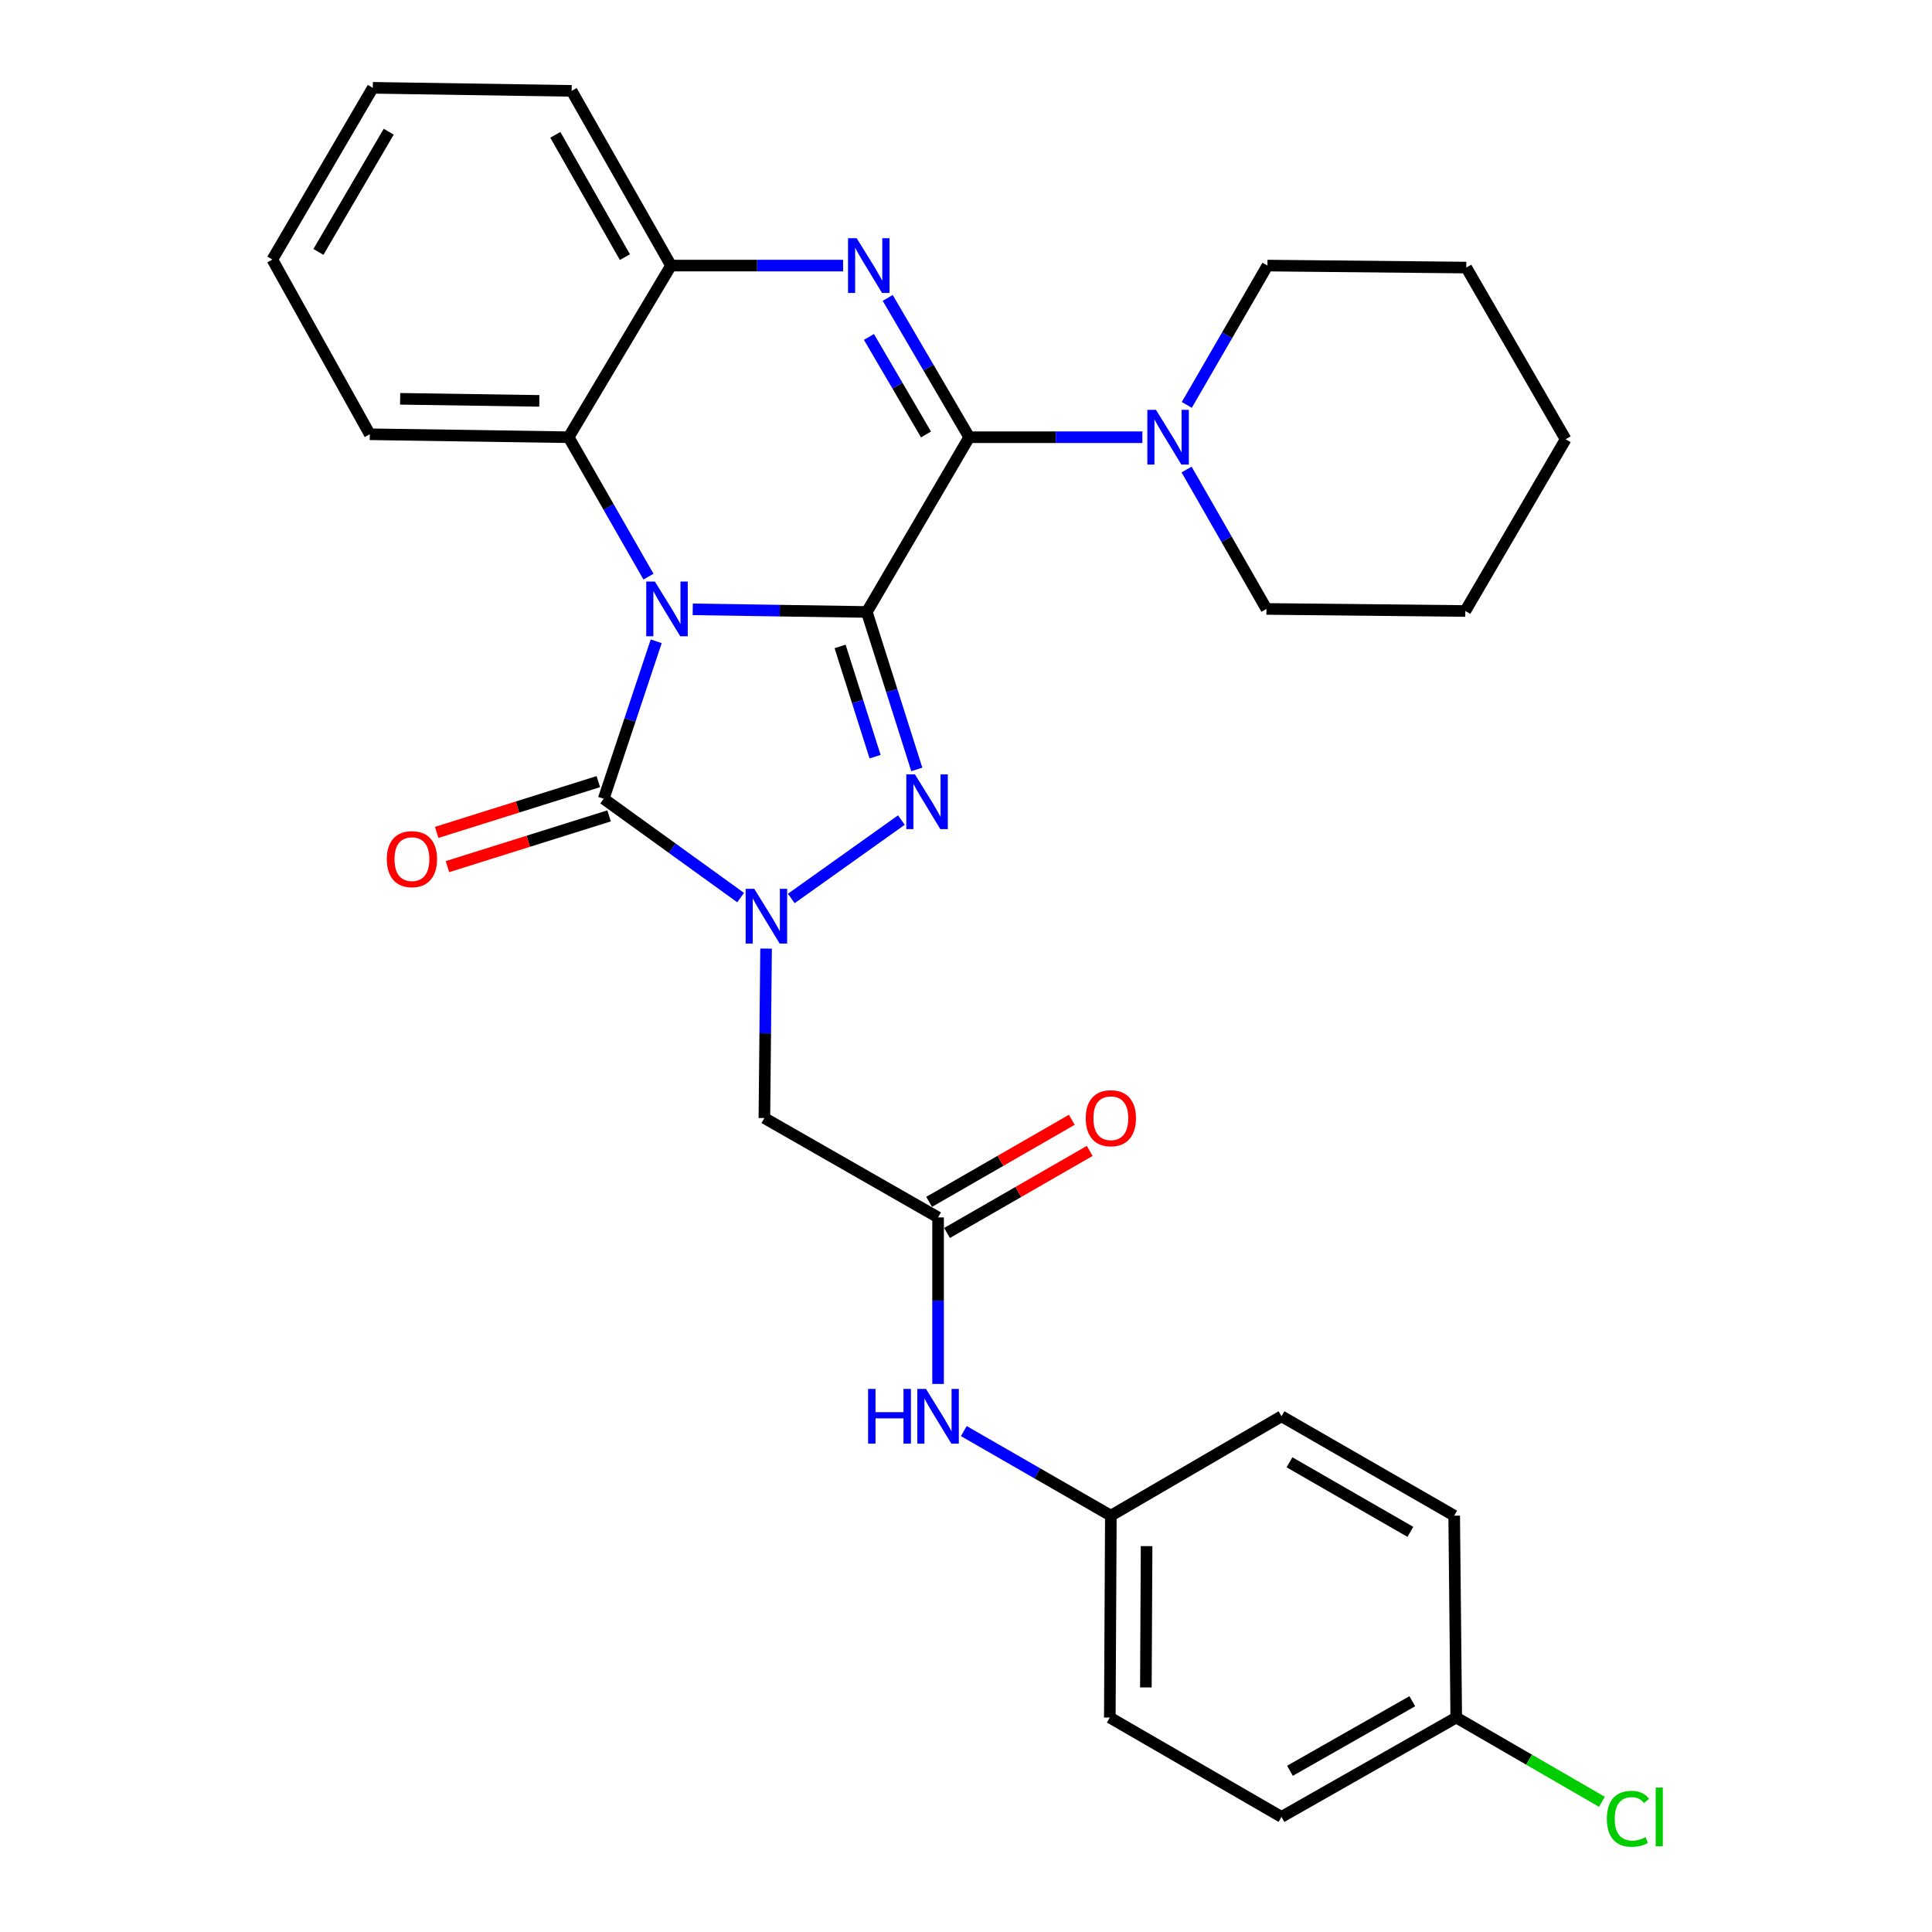 <?xml version='1.0' encoding='iso-8859-1'?>
<svg version='1.1' baseProfile='full'
              xmlns='http://www.w3.org/2000/svg'
                      xmlns:rdkit='http://www.rdkit.org/xml'
                      xmlns:xlink='http://www.w3.org/1999/xlink'
                  xml:space='preserve'
width='1000px' height='1000px' viewBox='0 0 1000 1000'>
<!-- END OF HEADER -->
<rect style='opacity:1.0;fill:#FFFFFF;stroke:none' width='1000' height='1000' x='0' y='0'> </rect>
<path class='bond-0' d='M 448.662,316.755 L 403.612,316.071' style='fill:none;fill-rule:evenodd;stroke:#000000;stroke-width:6px;stroke-linecap:butt;stroke-linejoin:miter;stroke-opacity:1' />
<path class='bond-0' d='M 403.612,316.071 L 358.561,315.388' style='fill:none;fill-rule:evenodd;stroke:#0000FF;stroke-width:6px;stroke-linecap:butt;stroke-linejoin:miter;stroke-opacity:1' />
<path class='bond-1' d='M 448.662,316.755 L 461.598,357.503' style='fill:none;fill-rule:evenodd;stroke:#000000;stroke-width:6px;stroke-linecap:butt;stroke-linejoin:miter;stroke-opacity:1' />
<path class='bond-1' d='M 461.598,357.503 L 474.535,398.252' style='fill:none;fill-rule:evenodd;stroke:#0000FF;stroke-width:6px;stroke-linecap:butt;stroke-linejoin:miter;stroke-opacity:1' />
<path class='bond-1' d='M 434.832,334.602 L 443.888,363.126' style='fill:none;fill-rule:evenodd;stroke:#000000;stroke-width:6px;stroke-linecap:butt;stroke-linejoin:miter;stroke-opacity:1' />
<path class='bond-1' d='M 443.888,363.126 L 452.943,391.65' style='fill:none;fill-rule:evenodd;stroke:#0000FF;stroke-width:6px;stroke-linecap:butt;stroke-linejoin:miter;stroke-opacity:1' />
<path class='bond-2' d='M 448.662,316.755 L 501.671,226.304' style='fill:none;fill-rule:evenodd;stroke:#000000;stroke-width:6px;stroke-linecap:butt;stroke-linejoin:miter;stroke-opacity:1' />
<path class='bond-4' d='M 339.651,331.934 L 326.066,372.682' style='fill:none;fill-rule:evenodd;stroke:#0000FF;stroke-width:6px;stroke-linecap:butt;stroke-linejoin:miter;stroke-opacity:1' />
<path class='bond-4' d='M 326.066,372.682 L 312.48,413.43' style='fill:none;fill-rule:evenodd;stroke:#000000;stroke-width:6px;stroke-linecap:butt;stroke-linejoin:miter;stroke-opacity:1' />
<path class='bond-6' d='M 335.657,298.465 L 314.99,262.384' style='fill:none;fill-rule:evenodd;stroke:#0000FF;stroke-width:6px;stroke-linecap:butt;stroke-linejoin:miter;stroke-opacity:1' />
<path class='bond-6' d='M 314.99,262.384 L 294.322,226.304' style='fill:none;fill-rule:evenodd;stroke:#000000;stroke-width:6px;stroke-linecap:butt;stroke-linejoin:miter;stroke-opacity:1' />
<path class='bond-3' d='M 466.555,424.456 L 409.57,465.045' style='fill:none;fill-rule:evenodd;stroke:#0000FF;stroke-width:6px;stroke-linecap:butt;stroke-linejoin:miter;stroke-opacity:1' />
<path class='bond-5' d='M 501.671,226.304 L 480.573,190.251' style='fill:none;fill-rule:evenodd;stroke:#000000;stroke-width:6px;stroke-linecap:butt;stroke-linejoin:miter;stroke-opacity:1' />
<path class='bond-5' d='M 480.573,190.251 L 459.476,154.197' style='fill:none;fill-rule:evenodd;stroke:#0000FF;stroke-width:6px;stroke-linecap:butt;stroke-linejoin:miter;stroke-opacity:1' />
<path class='bond-5' d='M 479.304,224.873 L 464.536,199.635' style='fill:none;fill-rule:evenodd;stroke:#000000;stroke-width:6px;stroke-linecap:butt;stroke-linejoin:miter;stroke-opacity:1' />
<path class='bond-5' d='M 464.536,199.635 L 449.768,174.398' style='fill:none;fill-rule:evenodd;stroke:#0000FF;stroke-width:6px;stroke-linecap:butt;stroke-linejoin:miter;stroke-opacity:1' />
<path class='bond-9' d='M 501.671,226.304 L 546.48,226.304' style='fill:none;fill-rule:evenodd;stroke:#000000;stroke-width:6px;stroke-linecap:butt;stroke-linejoin:miter;stroke-opacity:1' />
<path class='bond-9' d='M 546.48,226.304 L 591.289,226.304' style='fill:none;fill-rule:evenodd;stroke:#0000FF;stroke-width:6px;stroke-linecap:butt;stroke-linejoin:miter;stroke-opacity:1' />
<path class='bond-7' d='M 396.518,490.994 L 396.08,534.848' style='fill:none;fill-rule:evenodd;stroke:#0000FF;stroke-width:6px;stroke-linecap:butt;stroke-linejoin:miter;stroke-opacity:1' />
<path class='bond-7' d='M 396.08,534.848 L 395.643,578.702' style='fill:none;fill-rule:evenodd;stroke:#000000;stroke-width:6px;stroke-linecap:butt;stroke-linejoin:miter;stroke-opacity:1' />
<path class='bond-30' d='M 383.349,464.594 L 347.915,439.012' style='fill:none;fill-rule:evenodd;stroke:#0000FF;stroke-width:6px;stroke-linecap:butt;stroke-linejoin:miter;stroke-opacity:1' />
<path class='bond-30' d='M 347.915,439.012 L 312.48,413.43' style='fill:none;fill-rule:evenodd;stroke:#000000;stroke-width:6px;stroke-linecap:butt;stroke-linejoin:miter;stroke-opacity:1' />
<path class='bond-11' d='M 309.696,404.566 L 267.864,417.704' style='fill:none;fill-rule:evenodd;stroke:#000000;stroke-width:6px;stroke-linecap:butt;stroke-linejoin:miter;stroke-opacity:1' />
<path class='bond-11' d='M 267.864,417.704 L 226.031,430.842' style='fill:none;fill-rule:evenodd;stroke:#FF0000;stroke-width:6px;stroke-linecap:butt;stroke-linejoin:miter;stroke-opacity:1' />
<path class='bond-11' d='M 315.264,422.294 L 273.431,435.432' style='fill:none;fill-rule:evenodd;stroke:#000000;stroke-width:6px;stroke-linecap:butt;stroke-linejoin:miter;stroke-opacity:1' />
<path class='bond-11' d='M 273.431,435.432 L 231.599,448.57' style='fill:none;fill-rule:evenodd;stroke:#FF0000;stroke-width:6px;stroke-linecap:butt;stroke-linejoin:miter;stroke-opacity:1' />
<path class='bond-8' d='M 436.385,137.464 L 391.853,137.464' style='fill:none;fill-rule:evenodd;stroke:#0000FF;stroke-width:6px;stroke-linecap:butt;stroke-linejoin:miter;stroke-opacity:1' />
<path class='bond-8' d='M 391.853,137.464 L 347.321,137.464' style='fill:none;fill-rule:evenodd;stroke:#000000;stroke-width:6px;stroke-linecap:butt;stroke-linejoin:miter;stroke-opacity:1' />
<path class='bond-23' d='M 294.322,226.304 L 191.401,224.776' style='fill:none;fill-rule:evenodd;stroke:#000000;stroke-width:6px;stroke-linecap:butt;stroke-linejoin:miter;stroke-opacity:1' />
<path class='bond-23' d='M 279.16,207.495 L 207.115,206.426' style='fill:none;fill-rule:evenodd;stroke:#000000;stroke-width:6px;stroke-linecap:butt;stroke-linejoin:miter;stroke-opacity:1' />
<path class='bond-31' d='M 294.322,226.304 L 347.321,137.464' style='fill:none;fill-rule:evenodd;stroke:#000000;stroke-width:6px;stroke-linecap:butt;stroke-linejoin:miter;stroke-opacity:1' />
<path class='bond-10' d='M 395.643,578.702 L 485.546,630.131' style='fill:none;fill-rule:evenodd;stroke:#000000;stroke-width:6px;stroke-linecap:butt;stroke-linejoin:miter;stroke-opacity:1' />
<path class='bond-24' d='M 347.321,137.464 L 295.881,47.034' style='fill:none;fill-rule:evenodd;stroke:#000000;stroke-width:6px;stroke-linecap:butt;stroke-linejoin:miter;stroke-opacity:1' />
<path class='bond-24' d='M 323.453,133.087 L 287.446,69.786' style='fill:none;fill-rule:evenodd;stroke:#000000;stroke-width:6px;stroke-linecap:butt;stroke-linejoin:miter;stroke-opacity:1' />
<path class='bond-21' d='M 614.285,209.578 L 635.158,173.521' style='fill:none;fill-rule:evenodd;stroke:#0000FF;stroke-width:6px;stroke-linecap:butt;stroke-linejoin:miter;stroke-opacity:1' />
<path class='bond-21' d='M 635.158,173.521 L 656.031,137.464' style='fill:none;fill-rule:evenodd;stroke:#000000;stroke-width:6px;stroke-linecap:butt;stroke-linejoin:miter;stroke-opacity:1' />
<path class='bond-22' d='M 614.18,243.025 L 634.848,279.105' style='fill:none;fill-rule:evenodd;stroke:#0000FF;stroke-width:6px;stroke-linecap:butt;stroke-linejoin:miter;stroke-opacity:1' />
<path class='bond-22' d='M 634.848,279.105 L 655.515,315.185' style='fill:none;fill-rule:evenodd;stroke:#000000;stroke-width:6px;stroke-linecap:butt;stroke-linejoin:miter;stroke-opacity:1' />
<path class='bond-12' d='M 485.546,630.131 L 485.546,673.23' style='fill:none;fill-rule:evenodd;stroke:#000000;stroke-width:6px;stroke-linecap:butt;stroke-linejoin:miter;stroke-opacity:1' />
<path class='bond-12' d='M 485.546,673.23 L 485.546,716.329' style='fill:none;fill-rule:evenodd;stroke:#0000FF;stroke-width:6px;stroke-linecap:butt;stroke-linejoin:miter;stroke-opacity:1' />
<path class='bond-13' d='M 490.178,638.185 L 527.103,616.95' style='fill:none;fill-rule:evenodd;stroke:#000000;stroke-width:6px;stroke-linecap:butt;stroke-linejoin:miter;stroke-opacity:1' />
<path class='bond-13' d='M 527.103,616.95 L 564.027,595.715' style='fill:none;fill-rule:evenodd;stroke:#FF0000;stroke-width:6px;stroke-linecap:butt;stroke-linejoin:miter;stroke-opacity:1' />
<path class='bond-13' d='M 480.914,622.077 L 517.839,600.842' style='fill:none;fill-rule:evenodd;stroke:#000000;stroke-width:6px;stroke-linecap:butt;stroke-linejoin:miter;stroke-opacity:1' />
<path class='bond-13' d='M 517.839,600.842 L 554.764,579.607' style='fill:none;fill-rule:evenodd;stroke:#FF0000;stroke-width:6px;stroke-linecap:butt;stroke-linejoin:miter;stroke-opacity:1' />
<path class='bond-14' d='M 498.865,740.724 L 536.92,762.613' style='fill:none;fill-rule:evenodd;stroke:#0000FF;stroke-width:6px;stroke-linecap:butt;stroke-linejoin:miter;stroke-opacity:1' />
<path class='bond-14' d='M 536.92,762.613 L 574.975,784.502' style='fill:none;fill-rule:evenodd;stroke:#000000;stroke-width:6px;stroke-linecap:butt;stroke-linejoin:miter;stroke-opacity:1' />
<path class='bond-17' d='M 574.975,784.502 L 663.299,733.062' style='fill:none;fill-rule:evenodd;stroke:#000000;stroke-width:6px;stroke-linecap:butt;stroke-linejoin:miter;stroke-opacity:1' />
<path class='bond-18' d='M 574.975,784.502 L 574.438,888.992' style='fill:none;fill-rule:evenodd;stroke:#000000;stroke-width:6px;stroke-linecap:butt;stroke-linejoin:miter;stroke-opacity:1' />
<path class='bond-18' d='M 593.475,800.271 L 593.1,873.414' style='fill:none;fill-rule:evenodd;stroke:#000000;stroke-width:6px;stroke-linecap:butt;stroke-linejoin:miter;stroke-opacity:1' />
<path class='bond-15' d='M 753.749,888.992 L 663.299,940.422' style='fill:none;fill-rule:evenodd;stroke:#000000;stroke-width:6px;stroke-linecap:butt;stroke-linejoin:miter;stroke-opacity:1' />
<path class='bond-15' d='M 730.997,880.554 L 667.682,916.554' style='fill:none;fill-rule:evenodd;stroke:#000000;stroke-width:6px;stroke-linecap:butt;stroke-linejoin:miter;stroke-opacity:1' />
<path class='bond-16' d='M 753.749,888.992 L 791.446,910.805' style='fill:none;fill-rule:evenodd;stroke:#000000;stroke-width:6px;stroke-linecap:butt;stroke-linejoin:miter;stroke-opacity:1' />
<path class='bond-16' d='M 791.446,910.805 L 829.144,932.617' style='fill:none;fill-rule:evenodd;stroke:#00CC00;stroke-width:6px;stroke-linecap:butt;stroke-linejoin:miter;stroke-opacity:1' />
<path class='bond-34' d='M 753.749,888.992 L 752.686,784.502' style='fill:none;fill-rule:evenodd;stroke:#000000;stroke-width:6px;stroke-linecap:butt;stroke-linejoin:miter;stroke-opacity:1' />
<path class='bond-20' d='M 663.299,733.062 L 752.686,784.502' style='fill:none;fill-rule:evenodd;stroke:#000000;stroke-width:6px;stroke-linecap:butt;stroke-linejoin:miter;stroke-opacity:1' />
<path class='bond-20' d='M 667.439,756.884 L 730.01,792.891' style='fill:none;fill-rule:evenodd;stroke:#000000;stroke-width:6px;stroke-linecap:butt;stroke-linejoin:miter;stroke-opacity:1' />
<path class='bond-19' d='M 574.438,888.992 L 663.299,940.422' style='fill:none;fill-rule:evenodd;stroke:#000000;stroke-width:6px;stroke-linecap:butt;stroke-linejoin:miter;stroke-opacity:1' />
<path class='bond-25' d='M 656.031,137.464 L 758.942,138.496' style='fill:none;fill-rule:evenodd;stroke:#000000;stroke-width:6px;stroke-linecap:butt;stroke-linejoin:miter;stroke-opacity:1' />
<path class='bond-26' d='M 655.515,315.185 L 758.436,316.249' style='fill:none;fill-rule:evenodd;stroke:#000000;stroke-width:6px;stroke-linecap:butt;stroke-linejoin:miter;stroke-opacity:1' />
<path class='bond-27' d='M 191.401,224.776 L 140.973,134.336' style='fill:none;fill-rule:evenodd;stroke:#000000;stroke-width:6px;stroke-linecap:butt;stroke-linejoin:miter;stroke-opacity:1' />
<path class='bond-28' d='M 295.881,47.034 L 192.96,45.455' style='fill:none;fill-rule:evenodd;stroke:#000000;stroke-width:6px;stroke-linecap:butt;stroke-linejoin:miter;stroke-opacity:1' />
<path class='bond-32' d='M 758.942,138.496 L 810.371,227.367' style='fill:none;fill-rule:evenodd;stroke:#000000;stroke-width:6px;stroke-linecap:butt;stroke-linejoin:miter;stroke-opacity:1' />
<path class='bond-29' d='M 758.436,316.249 L 810.371,227.367' style='fill:none;fill-rule:evenodd;stroke:#000000;stroke-width:6px;stroke-linecap:butt;stroke-linejoin:miter;stroke-opacity:1' />
<path class='bond-33' d='M 140.973,134.336 L 192.96,45.455' style='fill:none;fill-rule:evenodd;stroke:#000000;stroke-width:6px;stroke-linecap:butt;stroke-linejoin:miter;stroke-opacity:1' />
<path class='bond-33' d='M 164.811,130.385 L 201.201,68.168' style='fill:none;fill-rule:evenodd;stroke:#000000;stroke-width:6px;stroke-linecap:butt;stroke-linejoin:miter;stroke-opacity:1' />
<path  class='atom-1' d='M 338.975 301.025
L 348.255 316.025
Q 349.175 317.505, 350.655 320.185
Q 352.135 322.865, 352.215 323.025
L 352.215 301.025
L 355.975 301.025
L 355.975 329.345
L 352.095 329.345
L 342.135 312.945
Q 340.975 311.025, 339.735 308.825
Q 338.535 306.625, 338.175 305.945
L 338.175 329.345
L 334.495 329.345
L 334.495 301.025
L 338.975 301.025
' fill='#0000FF'/>
<path  class='atom-2' d='M 473.588 400.829
L 482.868 415.829
Q 483.788 417.309, 485.268 419.989
Q 486.748 422.669, 486.828 422.829
L 486.828 400.829
L 490.588 400.829
L 490.588 429.149
L 486.708 429.149
L 476.748 412.749
Q 475.588 410.829, 474.348 408.629
Q 473.148 406.429, 472.788 405.749
L 472.788 429.149
L 469.108 429.149
L 469.108 400.829
L 473.588 400.829
' fill='#0000FF'/>
<path  class='atom-4' d='M 390.425 460.062
L 399.705 475.062
Q 400.625 476.542, 402.105 479.222
Q 403.585 481.902, 403.665 482.062
L 403.665 460.062
L 407.425 460.062
L 407.425 488.382
L 403.545 488.382
L 393.585 471.982
Q 392.425 470.062, 391.185 467.862
Q 389.985 465.662, 389.625 464.982
L 389.625 488.382
L 385.945 488.382
L 385.945 460.062
L 390.425 460.062
' fill='#0000FF'/>
<path  class='atom-6' d='M 443.424 123.304
L 452.704 138.304
Q 453.624 139.784, 455.104 142.464
Q 456.584 145.144, 456.664 145.304
L 456.664 123.304
L 460.424 123.304
L 460.424 151.624
L 456.544 151.624
L 446.584 135.224
Q 445.424 133.304, 444.184 131.104
Q 442.984 128.904, 442.624 128.224
L 442.624 151.624
L 438.944 151.624
L 438.944 123.304
L 443.424 123.304
' fill='#0000FF'/>
<path  class='atom-10' d='M 598.342 212.144
L 607.622 227.144
Q 608.542 228.624, 610.022 231.304
Q 611.502 233.984, 611.582 234.144
L 611.582 212.144
L 615.342 212.144
L 615.342 240.464
L 611.462 240.464
L 601.502 224.064
Q 600.342 222.144, 599.102 219.944
Q 597.902 217.744, 597.542 217.064
L 597.542 240.464
L 593.862 240.464
L 593.862 212.144
L 598.342 212.144
' fill='#0000FF'/>
<path  class='atom-12' d='M 200.214 444.686
Q 200.214 437.886, 203.574 434.086
Q 206.934 430.286, 213.214 430.286
Q 219.494 430.286, 222.854 434.086
Q 226.214 437.886, 226.214 444.686
Q 226.214 451.566, 222.814 455.486
Q 219.414 459.366, 213.214 459.366
Q 206.974 459.366, 203.574 455.486
Q 200.214 451.606, 200.214 444.686
M 213.214 456.166
Q 217.534 456.166, 219.854 453.286
Q 222.214 450.366, 222.214 444.686
Q 222.214 439.126, 219.854 436.326
Q 217.534 433.486, 213.214 433.486
Q 208.894 433.486, 206.534 436.286
Q 204.214 439.086, 204.214 444.686
Q 204.214 450.406, 206.534 453.286
Q 208.894 456.166, 213.214 456.166
' fill='#FF0000'/>
<path  class='atom-13' d='M 449.326 718.902
L 453.166 718.902
L 453.166 730.942
L 467.646 730.942
L 467.646 718.902
L 471.486 718.902
L 471.486 747.222
L 467.646 747.222
L 467.646 734.142
L 453.166 734.142
L 453.166 747.222
L 449.326 747.222
L 449.326 718.902
' fill='#0000FF'/>
<path  class='atom-13' d='M 479.286 718.902
L 488.566 733.902
Q 489.486 735.382, 490.966 738.062
Q 492.446 740.742, 492.526 740.902
L 492.526 718.902
L 496.286 718.902
L 496.286 747.222
L 492.406 747.222
L 482.446 730.822
Q 481.286 728.902, 480.046 726.702
Q 478.846 724.502, 478.486 723.822
L 478.486 747.222
L 474.806 747.222
L 474.806 718.902
L 479.286 718.902
' fill='#0000FF'/>
<path  class='atom-14' d='M 561.975 578.782
Q 561.975 571.982, 565.335 568.182
Q 568.695 564.382, 574.975 564.382
Q 581.255 564.382, 584.615 568.182
Q 587.975 571.982, 587.975 578.782
Q 587.975 585.662, 584.575 589.582
Q 581.175 593.462, 574.975 593.462
Q 568.735 593.462, 565.335 589.582
Q 561.975 585.702, 561.975 578.782
M 574.975 590.262
Q 579.295 590.262, 581.615 587.382
Q 583.975 584.462, 583.975 578.782
Q 583.975 573.222, 581.615 570.422
Q 579.295 567.582, 574.975 567.582
Q 570.655 567.582, 568.295 570.382
Q 565.975 573.182, 565.975 578.782
Q 565.975 584.502, 568.295 587.382
Q 570.655 590.262, 574.975 590.262
' fill='#FF0000'/>
<path  class='atom-17' d='M 831.711 941.402
Q 831.711 934.362, 834.991 930.682
Q 838.311 926.962, 844.591 926.962
Q 850.431 926.962, 853.551 931.082
L 850.911 933.242
Q 848.631 930.242, 844.591 930.242
Q 840.311 930.242, 838.031 933.122
Q 835.791 935.962, 835.791 941.402
Q 835.791 947.002, 838.111 949.882
Q 840.471 952.762, 845.031 952.762
Q 848.151 952.762, 851.791 950.882
L 852.911 953.882
Q 851.431 954.842, 849.191 955.402
Q 846.951 955.962, 844.471 955.962
Q 838.311 955.962, 834.991 952.202
Q 831.711 948.442, 831.711 941.402
' fill='#00CC00'/>
<path  class='atom-17' d='M 856.991 925.242
L 860.671 925.242
L 860.671 955.602
L 856.991 955.602
L 856.991 925.242
' fill='#00CC00'/>
</svg>
